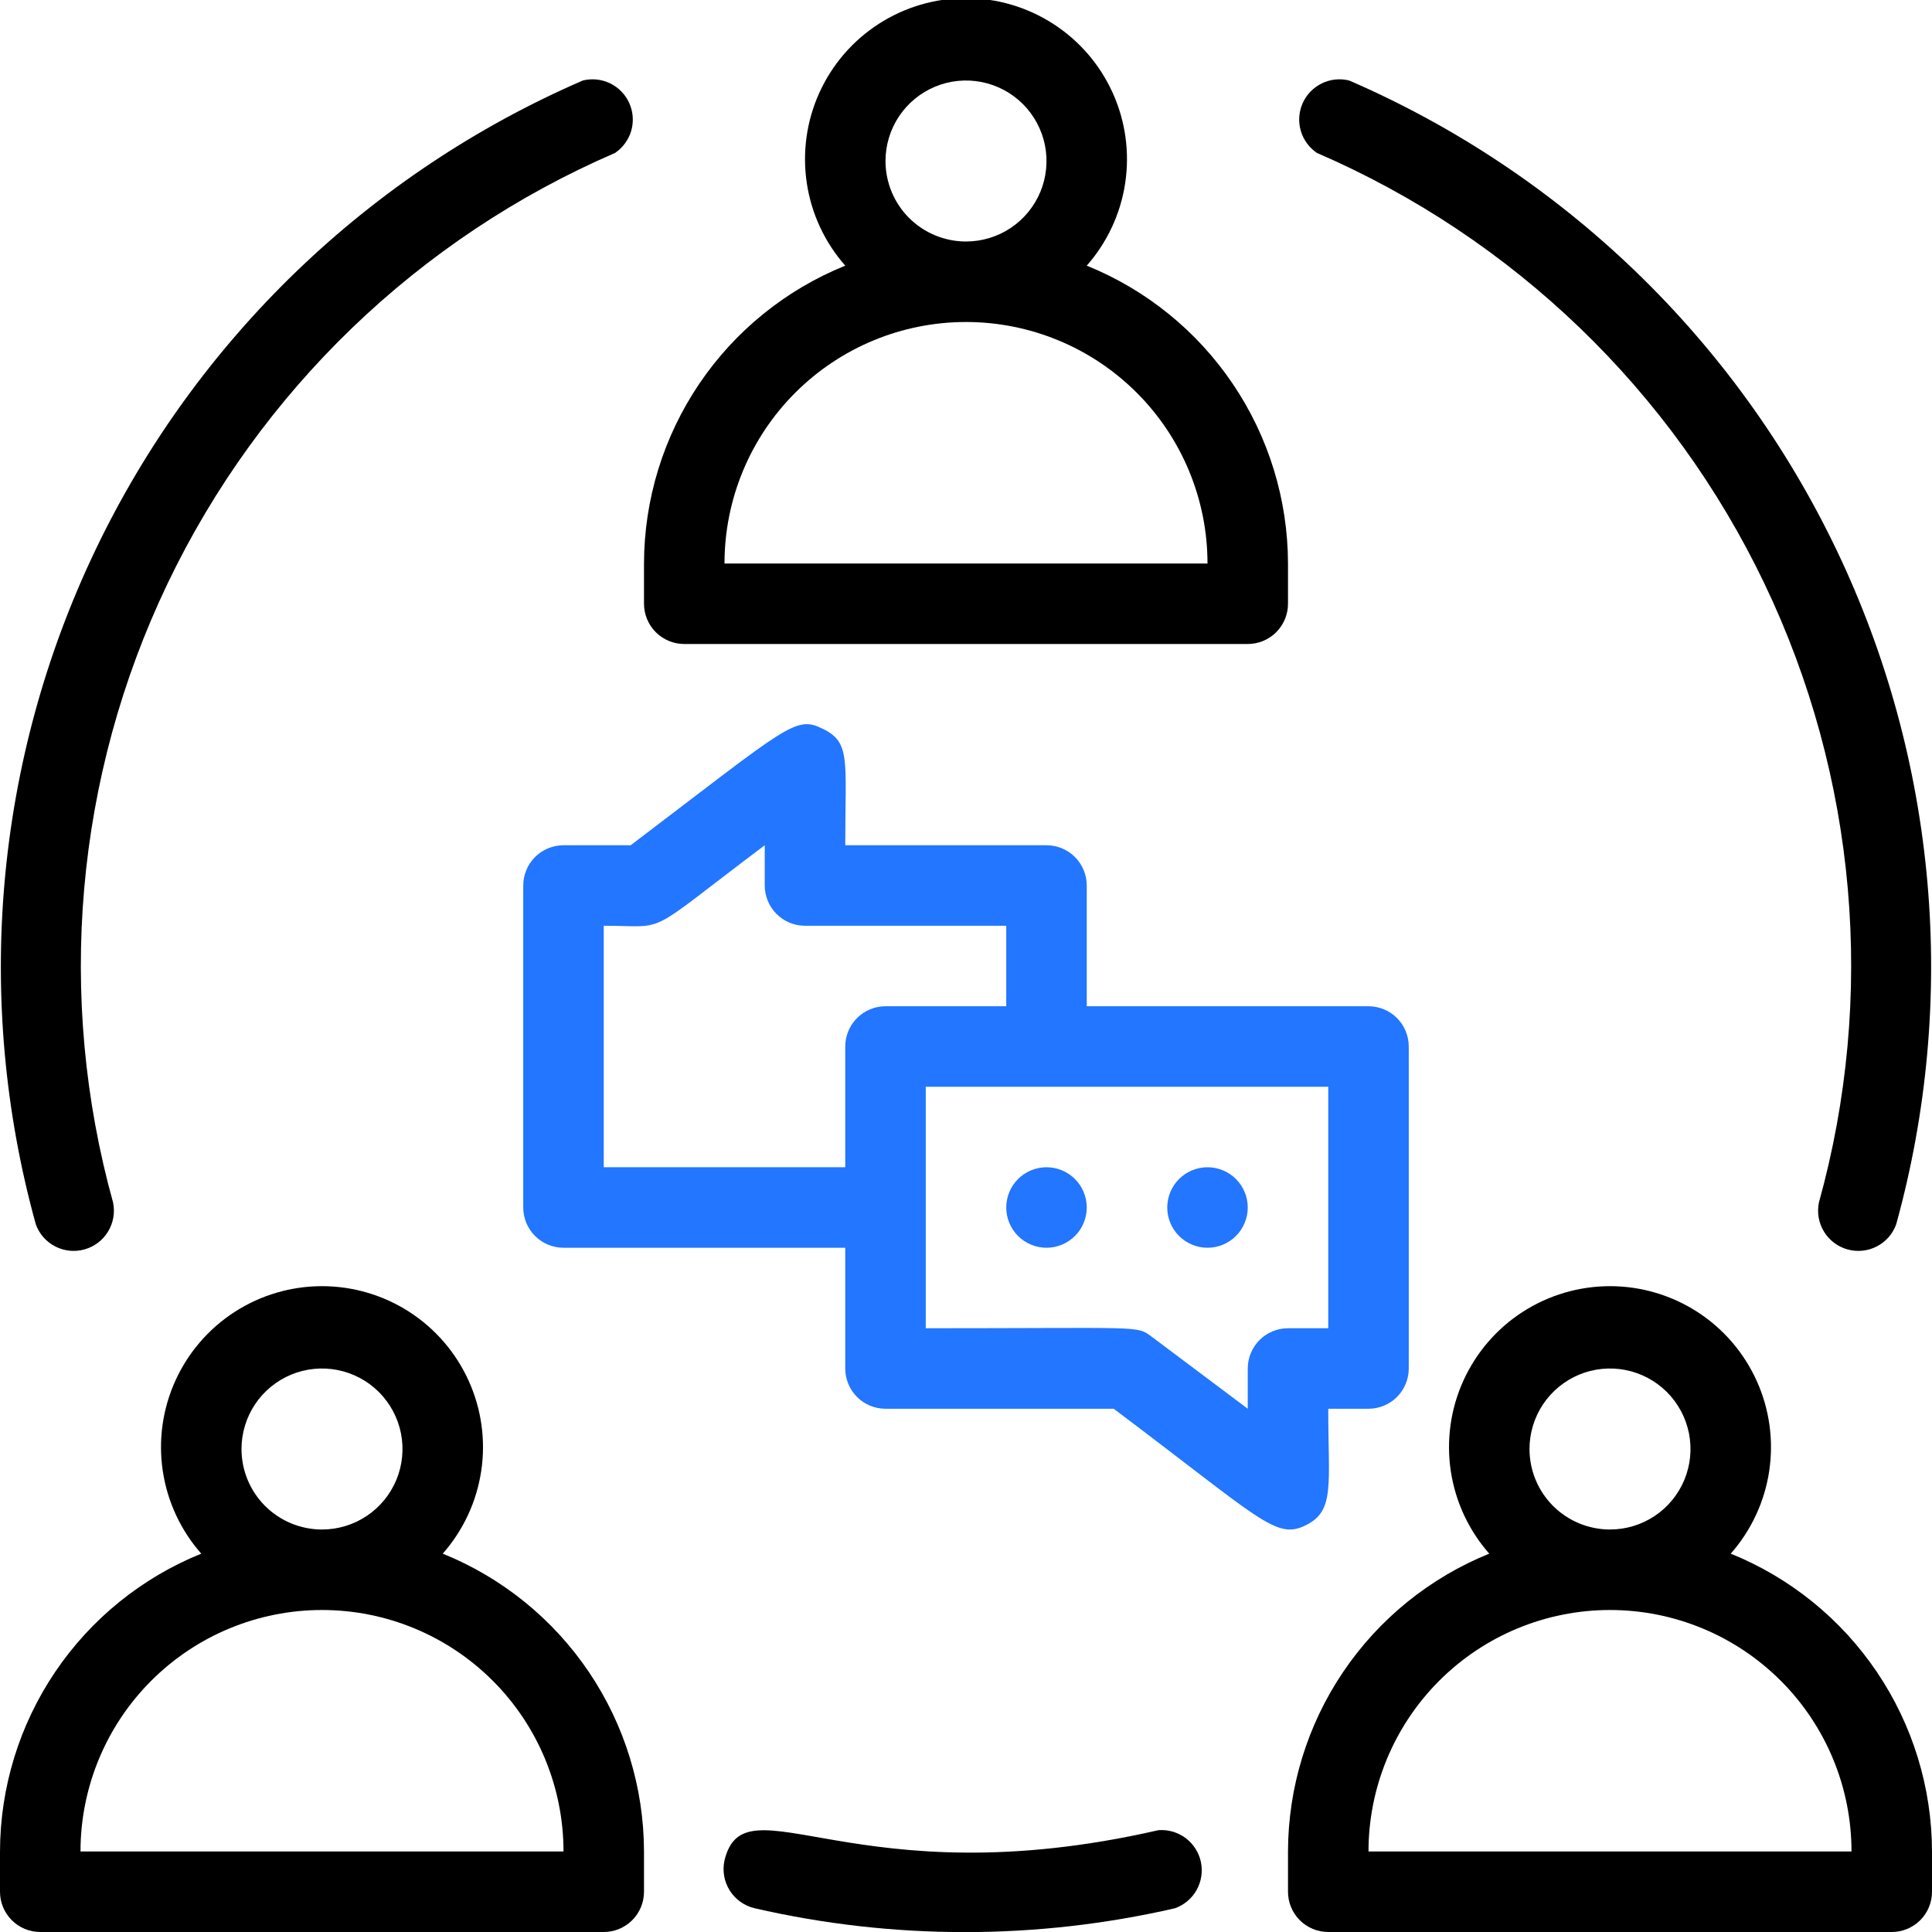 <svg width="60" height="60" viewBox="0 0 60 60" fill="none" xmlns="http://www.w3.org/2000/svg">
<g clip-path="url(#clip0_5_2858)">
<path d="M13.75 48.25C14.386 47.528 14.801 46.638 14.944 45.687C15.088 44.735 14.953 43.763 14.557 42.886C14.161 42.009 13.521 41.264 12.712 40.742C11.904 40.221 10.962 39.943 10 39.943C9.038 39.943 8.096 40.221 7.288 40.742C6.479 41.264 5.839 42.009 5.443 42.886C5.047 43.763 4.912 44.735 5.056 45.687C5.199 46.638 5.614 47.528 6.25 48.25C4.407 48.996 2.827 50.274 1.714 51.922C0.601 53.569 0.004 55.512 0 57.5V58.75C0 59.082 0.132 59.4 0.366 59.634C0.601 59.868 0.918 60 1.25 60H18.75C19.081 60 19.399 59.868 19.634 59.634C19.868 59.4 20 59.082 20 58.75V57.5C19.996 55.512 19.399 53.569 18.286 51.922C17.173 50.274 15.593 48.996 13.75 48.25ZM7.5 45C7.5 44.506 7.647 44.022 7.921 43.611C8.196 43.2 8.586 42.88 9.043 42.69C9.5 42.501 10.003 42.452 10.488 42.548C10.973 42.645 11.418 42.883 11.768 43.232C12.117 43.582 12.355 44.027 12.452 44.512C12.548 44.997 12.499 45.5 12.31 45.957C12.12 46.414 11.8 46.804 11.389 47.079C10.978 47.353 10.495 47.5 10 47.5C9.337 47.5 8.701 47.237 8.232 46.768C7.763 46.299 7.5 45.663 7.5 45ZM2.5 57.5C2.5 55.511 3.29 53.603 4.697 52.197C6.103 50.79 8.011 50 10 50C11.989 50 13.897 50.79 15.303 52.197C16.71 53.603 17.5 55.511 17.5 57.5H2.5Z" fill="black"/>
<path d="M53.75 48.25C54.386 47.528 54.801 46.638 54.944 45.687C55.087 44.735 54.953 43.763 54.557 42.886C54.161 42.009 53.521 41.264 52.712 40.742C51.904 40.221 50.962 39.943 50 39.943C49.038 39.943 48.096 40.221 47.288 40.742C46.479 41.264 45.839 42.009 45.443 42.886C45.047 43.763 44.913 44.735 45.056 45.687C45.199 46.638 45.614 47.528 46.25 48.25C44.407 48.996 42.827 50.274 41.714 51.922C40.601 53.569 40.004 55.512 40 57.5V58.75C40 59.082 40.132 59.4 40.366 59.634C40.6 59.868 40.919 60 41.25 60H58.75C59.081 60 59.4 59.868 59.634 59.634C59.868 59.4 60 59.082 60 58.75V57.5C59.996 55.512 59.399 53.569 58.286 51.922C57.173 50.274 55.593 48.996 53.75 48.25ZM47.5 45C47.5 44.506 47.647 44.022 47.921 43.611C48.196 43.2 48.587 42.88 49.043 42.69C49.5 42.501 50.003 42.452 50.488 42.548C50.973 42.645 51.418 42.883 51.768 43.232C52.117 43.582 52.355 44.027 52.452 44.512C52.548 44.997 52.499 45.5 52.31 45.957C52.12 46.414 51.8 46.804 51.389 47.079C50.978 47.353 50.495 47.5 50 47.5C49.337 47.5 48.701 47.237 48.232 46.768C47.763 46.299 47.5 45.663 47.5 45ZM42.5 57.5C42.5 55.511 43.29 53.603 44.697 52.197C46.103 50.79 48.011 50 50 50C51.989 50 53.897 50.79 55.303 52.197C56.71 53.603 57.5 55.511 57.5 57.5H42.5Z" fill="black"/>
<path d="M21.25 20H38.75C39.081 20 39.4 19.868 39.634 19.634C39.868 19.399 40 19.082 40 18.75V17.5C39.996 15.512 39.399 13.569 38.286 11.922C37.173 10.274 35.593 8.996 33.75 8.25C34.386 7.528 34.801 6.638 34.944 5.687C35.087 4.735 34.953 3.763 34.557 2.886C34.161 2.009 33.521 1.265 32.712 0.743C31.904 0.221 30.962 -0.057 30 -0.057C29.038 -0.057 28.096 0.221 27.288 0.743C26.479 1.265 25.839 2.009 25.443 2.886C25.047 3.763 24.913 4.735 25.056 5.687C25.199 6.638 25.613 7.528 26.25 8.25C24.407 8.996 22.827 10.274 21.714 11.922C20.601 13.569 20.004 15.512 20 17.5V18.75C20 19.082 20.132 19.399 20.366 19.634C20.601 19.868 20.919 20 21.25 20ZM27.5 5C27.5 4.506 27.647 4.022 27.921 3.611C28.196 3.2 28.587 2.88 29.043 2.69C29.5 2.501 30.003 2.452 30.488 2.548C30.973 2.645 31.418 2.883 31.768 3.232C32.117 3.582 32.355 4.027 32.452 4.512C32.548 4.997 32.499 5.5 32.31 5.957C32.12 6.414 31.8 6.804 31.389 7.079C30.978 7.353 30.494 7.5 30 7.5C29.337 7.5 28.701 7.237 28.232 6.768C27.763 6.299 27.5 5.663 27.5 5ZM30 10C31.989 10 33.897 10.79 35.303 12.197C36.71 13.603 37.5 15.511 37.5 17.5H22.5C22.5 15.511 23.29 13.603 24.697 12.197C26.103 10.79 28.011 10 30 10Z" fill="black"/>
<path d="M40.9 4.75C46.997 7.385 51.934 12.138 54.799 18.131C57.665 24.123 58.264 30.95 56.487 37.35C56.425 37.659 56.481 37.981 56.646 38.25C56.81 38.519 57.07 38.716 57.374 38.801C57.678 38.887 58.002 38.854 58.283 38.71C58.564 38.566 58.78 38.322 58.887 38.025C60.816 31.05 60.16 23.614 57.038 17.085C53.916 10.557 48.54 5.377 41.9 2.5C41.615 2.429 41.313 2.461 41.049 2.59C40.785 2.719 40.575 2.937 40.455 3.205C40.336 3.474 40.315 3.776 40.396 4.059C40.478 4.341 40.656 4.586 40.9 4.75Z" fill="black"/>
<path d="M3.513 37.35C1.736 30.95 2.335 24.123 5.2 18.131C8.066 12.138 13.003 7.385 19.1 4.75C19.344 4.586 19.522 4.341 19.604 4.059C19.685 3.776 19.664 3.474 19.544 3.205C19.425 2.937 19.215 2.719 18.951 2.59C18.686 2.461 18.385 2.429 18.1 2.5C11.46 5.377 6.084 10.557 2.962 17.085C-0.16 23.614 -0.817 31.05 1.113 38.025C1.22 38.322 1.436 38.566 1.717 38.71C1.997 38.854 2.322 38.887 2.626 38.801C2.93 38.716 3.19 38.519 3.354 38.25C3.519 37.981 3.575 37.659 3.513 37.35Z" fill="black"/>
<path d="M35.975 56.838C26.55 59 23.125 55.2 22.5 57.775C22.429 58.097 22.488 58.433 22.663 58.712C22.839 58.99 23.117 59.188 23.438 59.263C27.732 60.25 32.194 60.25 36.488 59.263C36.774 59.162 37.013 58.96 37.162 58.696C37.31 58.431 37.357 58.122 37.295 57.825C37.232 57.529 37.063 57.265 36.821 57.083C36.578 56.902 36.278 56.814 35.975 56.838Z" fill="black"/>
<path d="M40.562 47.363C41.462 46.913 41.25 46.113 41.25 43.75H42.5C42.831 43.75 43.15 43.619 43.384 43.384C43.618 43.15 43.75 42.832 43.75 42.5V32.5C43.75 32.169 43.618 31.851 43.384 31.616C43.15 31.382 42.831 31.25 42.5 31.25H33.75V27.5C33.75 27.169 33.618 26.851 33.384 26.616C33.15 26.382 32.831 26.25 32.5 26.25H26.25C26.25 23.6 26.425 23.063 25.562 22.638C24.7 22.213 24.525 22.5 19.587 26.25H17.5C17.169 26.25 16.851 26.382 16.616 26.616C16.382 26.851 16.25 27.169 16.25 27.5V37.5C16.25 37.832 16.382 38.15 16.616 38.384C16.851 38.619 17.169 38.75 17.5 38.75H26.25V42.5C26.25 42.832 26.382 43.15 26.616 43.384C26.851 43.619 27.169 43.75 27.5 43.75H34.587C39.163 47.188 39.625 47.838 40.562 47.363ZM18.75 36.25V28.75C20.825 28.75 19.925 29.125 23.75 26.25V27.5C23.75 27.832 23.882 28.15 24.116 28.384C24.351 28.619 24.669 28.75 25 28.75H31.25V31.25H27.5C27.169 31.25 26.851 31.382 26.616 31.616C26.382 31.851 26.25 32.169 26.25 32.5V36.25H18.75ZM38.75 42.5V43.75L35.75 41.5C35.288 41.163 35.475 41.25 28.75 41.25V33.75H41.25V41.25H40C39.669 41.25 39.35 41.382 39.116 41.616C38.882 41.851 38.75 42.169 38.75 42.5Z" fill="#2276FF"/>
<path d="M32.5 36.25C32.169 36.25 31.851 36.382 31.616 36.616C31.382 36.85 31.25 37.169 31.25 37.5C31.25 37.831 31.382 38.15 31.616 38.384C31.851 38.618 32.169 38.75 32.5 38.75C32.831 38.75 33.15 38.618 33.384 38.384C33.618 38.15 33.75 37.831 33.75 37.5C33.75 37.169 33.618 36.85 33.384 36.616C33.15 36.382 32.831 36.25 32.5 36.25Z" fill="#2276FF"/>
<path d="M37.5 36.25C37.169 36.25 36.85 36.382 36.616 36.616C36.382 36.85 36.25 37.169 36.25 37.5C36.25 37.831 36.382 38.15 36.616 38.384C36.85 38.618 37.169 38.75 37.5 38.75C37.831 38.75 38.15 38.618 38.384 38.384C38.618 38.15 38.75 37.831 38.75 37.5C38.75 37.169 38.618 36.85 38.384 36.616C38.15 36.382 37.831 36.25 37.5 36.25Z" fill="#2276FF"/>
</g>
<defs>
<clipPath id="clip0_5_2858">
<rect width="60" height="60" fill="white"/>
</clipPath>
</defs>
</svg>
